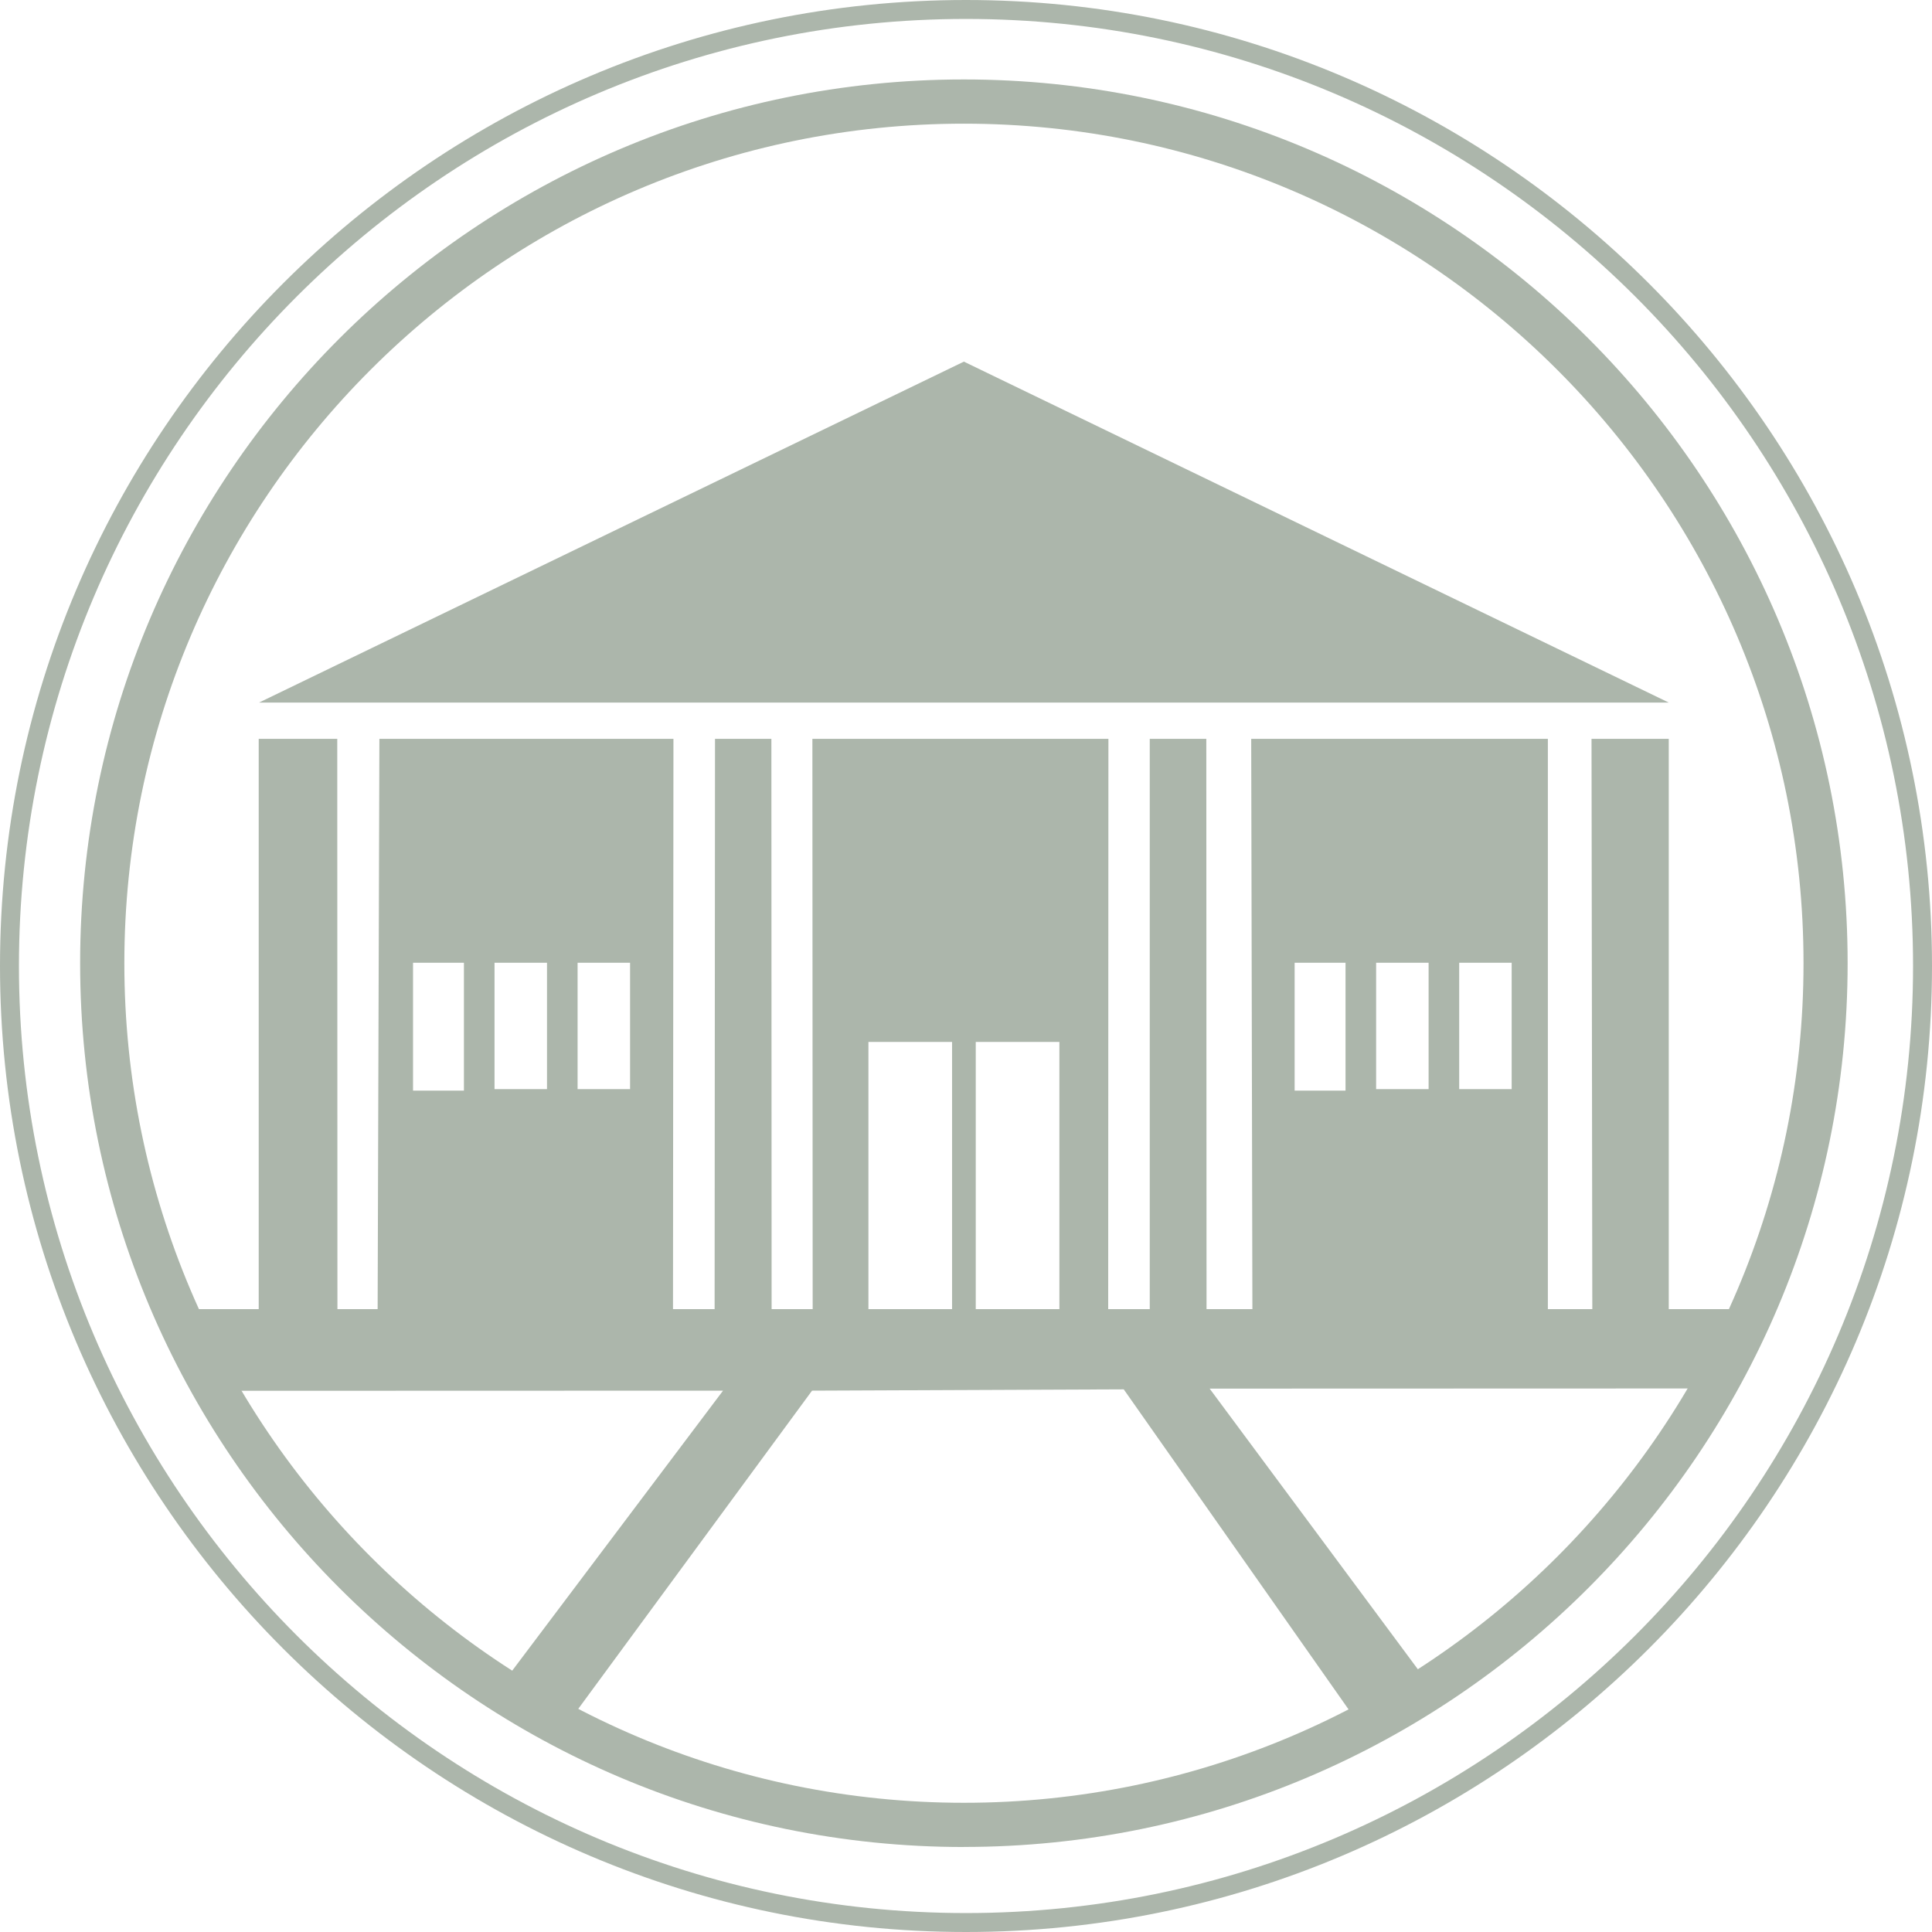 <?xml version="1.0" encoding="UTF-8"?>
<svg xmlns="http://www.w3.org/2000/svg" xmlns:xlink="http://www.w3.org/1999/xlink" id="Layer_1" data-name="Layer 1" width="341.65" height="341.65" viewBox="0 0 341.65 341.65">
  <defs>
    <style>
      .cls-1 {
        clip-path: url(#clippath);
      }

      .cls-2 {
        fill: none;
      }

      .cls-2, .cls-3 {
        stroke-width: 0px;
      }

      .cls-3 {
        fill: #acb6ab;
      }
    </style>
    <clipPath id="clippath">
      <path class="cls-2" d="M322.83,170.34c0,84.15-68.22,152.37-152.37,152.37S18.08,254.49,18.08,170.34,86.3,17.96,170.45,17.96s152.37,68.22,152.37,152.38Z"></path>
    </clipPath>
  </defs>
  <g class="cls-1">
    <path class="cls-3" d="M313.98,231.5h-18.88v-100.84h-13.66l.14,100.84h-7.86v-100.84h-52.46l.21,100.84h-8.11l-.04-100.84h-10v100.84h-7.35l.04-100.84h-52.35l.05,100.84h-7.26l-.04-100.84h-9.97l-.07,100.84h-7.36l.08-100.84h-52l-.31,100.84h-7.11l-.03-100.84h-13.89v100.84s-20.69,0-20.69,0l5.03,14.45,97.77-.03-43.53,57.81,11.18,7.64,48.09-65.45,55.12-.23,45.35,64.56,12.3-7.46-42.46-57.23,93.99-.03,6.07-14.05ZM82.04,192.86h-9v-22.61h9v22.61ZM96.73,192.6h-9.28v-22.35h9.28v22.35ZM111.42,192.6h-9.28v-22.35h9.28v22.35ZM168.36,231.5h-14.79v-47.25h14.79v47.25ZM187.34,231.5h-14.79v-47.25h14.79v47.25ZM237.94,192.86h-9v-22.61h9v22.61ZM252.63,192.6h-9.28v-22.35h9.28v22.35ZM267.32,192.6h-9.28v-22.35h9.28v22.35Z"></path>
    <polygon class="cls-3" points="45.81 124.24 170.45 63.95 295.1 124.24 45.81 124.24"></polygon>
  </g>
  <path class="cls-3" d="M170.45,326.62c-86.17,0-156.28-70.11-156.28-156.28S84.28,14.05,170.45,14.05s156.28,70.11,156.28,156.28-70.11,156.28-156.28,156.28ZM170.45,21.87C88.59,21.87,21.99,88.47,21.99,170.34s66.6,148.46,148.47,148.46,148.47-66.6,148.47-148.46S252.32,21.87,170.45,21.87Z"></path>
  <path class="cls-3" d="M170.82,341.65C76.63,341.65,0,265.02,0,170.82S76.63,0,170.82,0s170.83,76.63,170.83,170.82-76.63,170.83-170.83,170.83ZM170.82,3.35C78.48,3.35,3.35,78.48,3.35,170.82s75.13,167.48,167.47,167.48,167.48-75.13,167.48-167.48S263.17,3.35,170.82,3.35Z"></path>
</svg>
